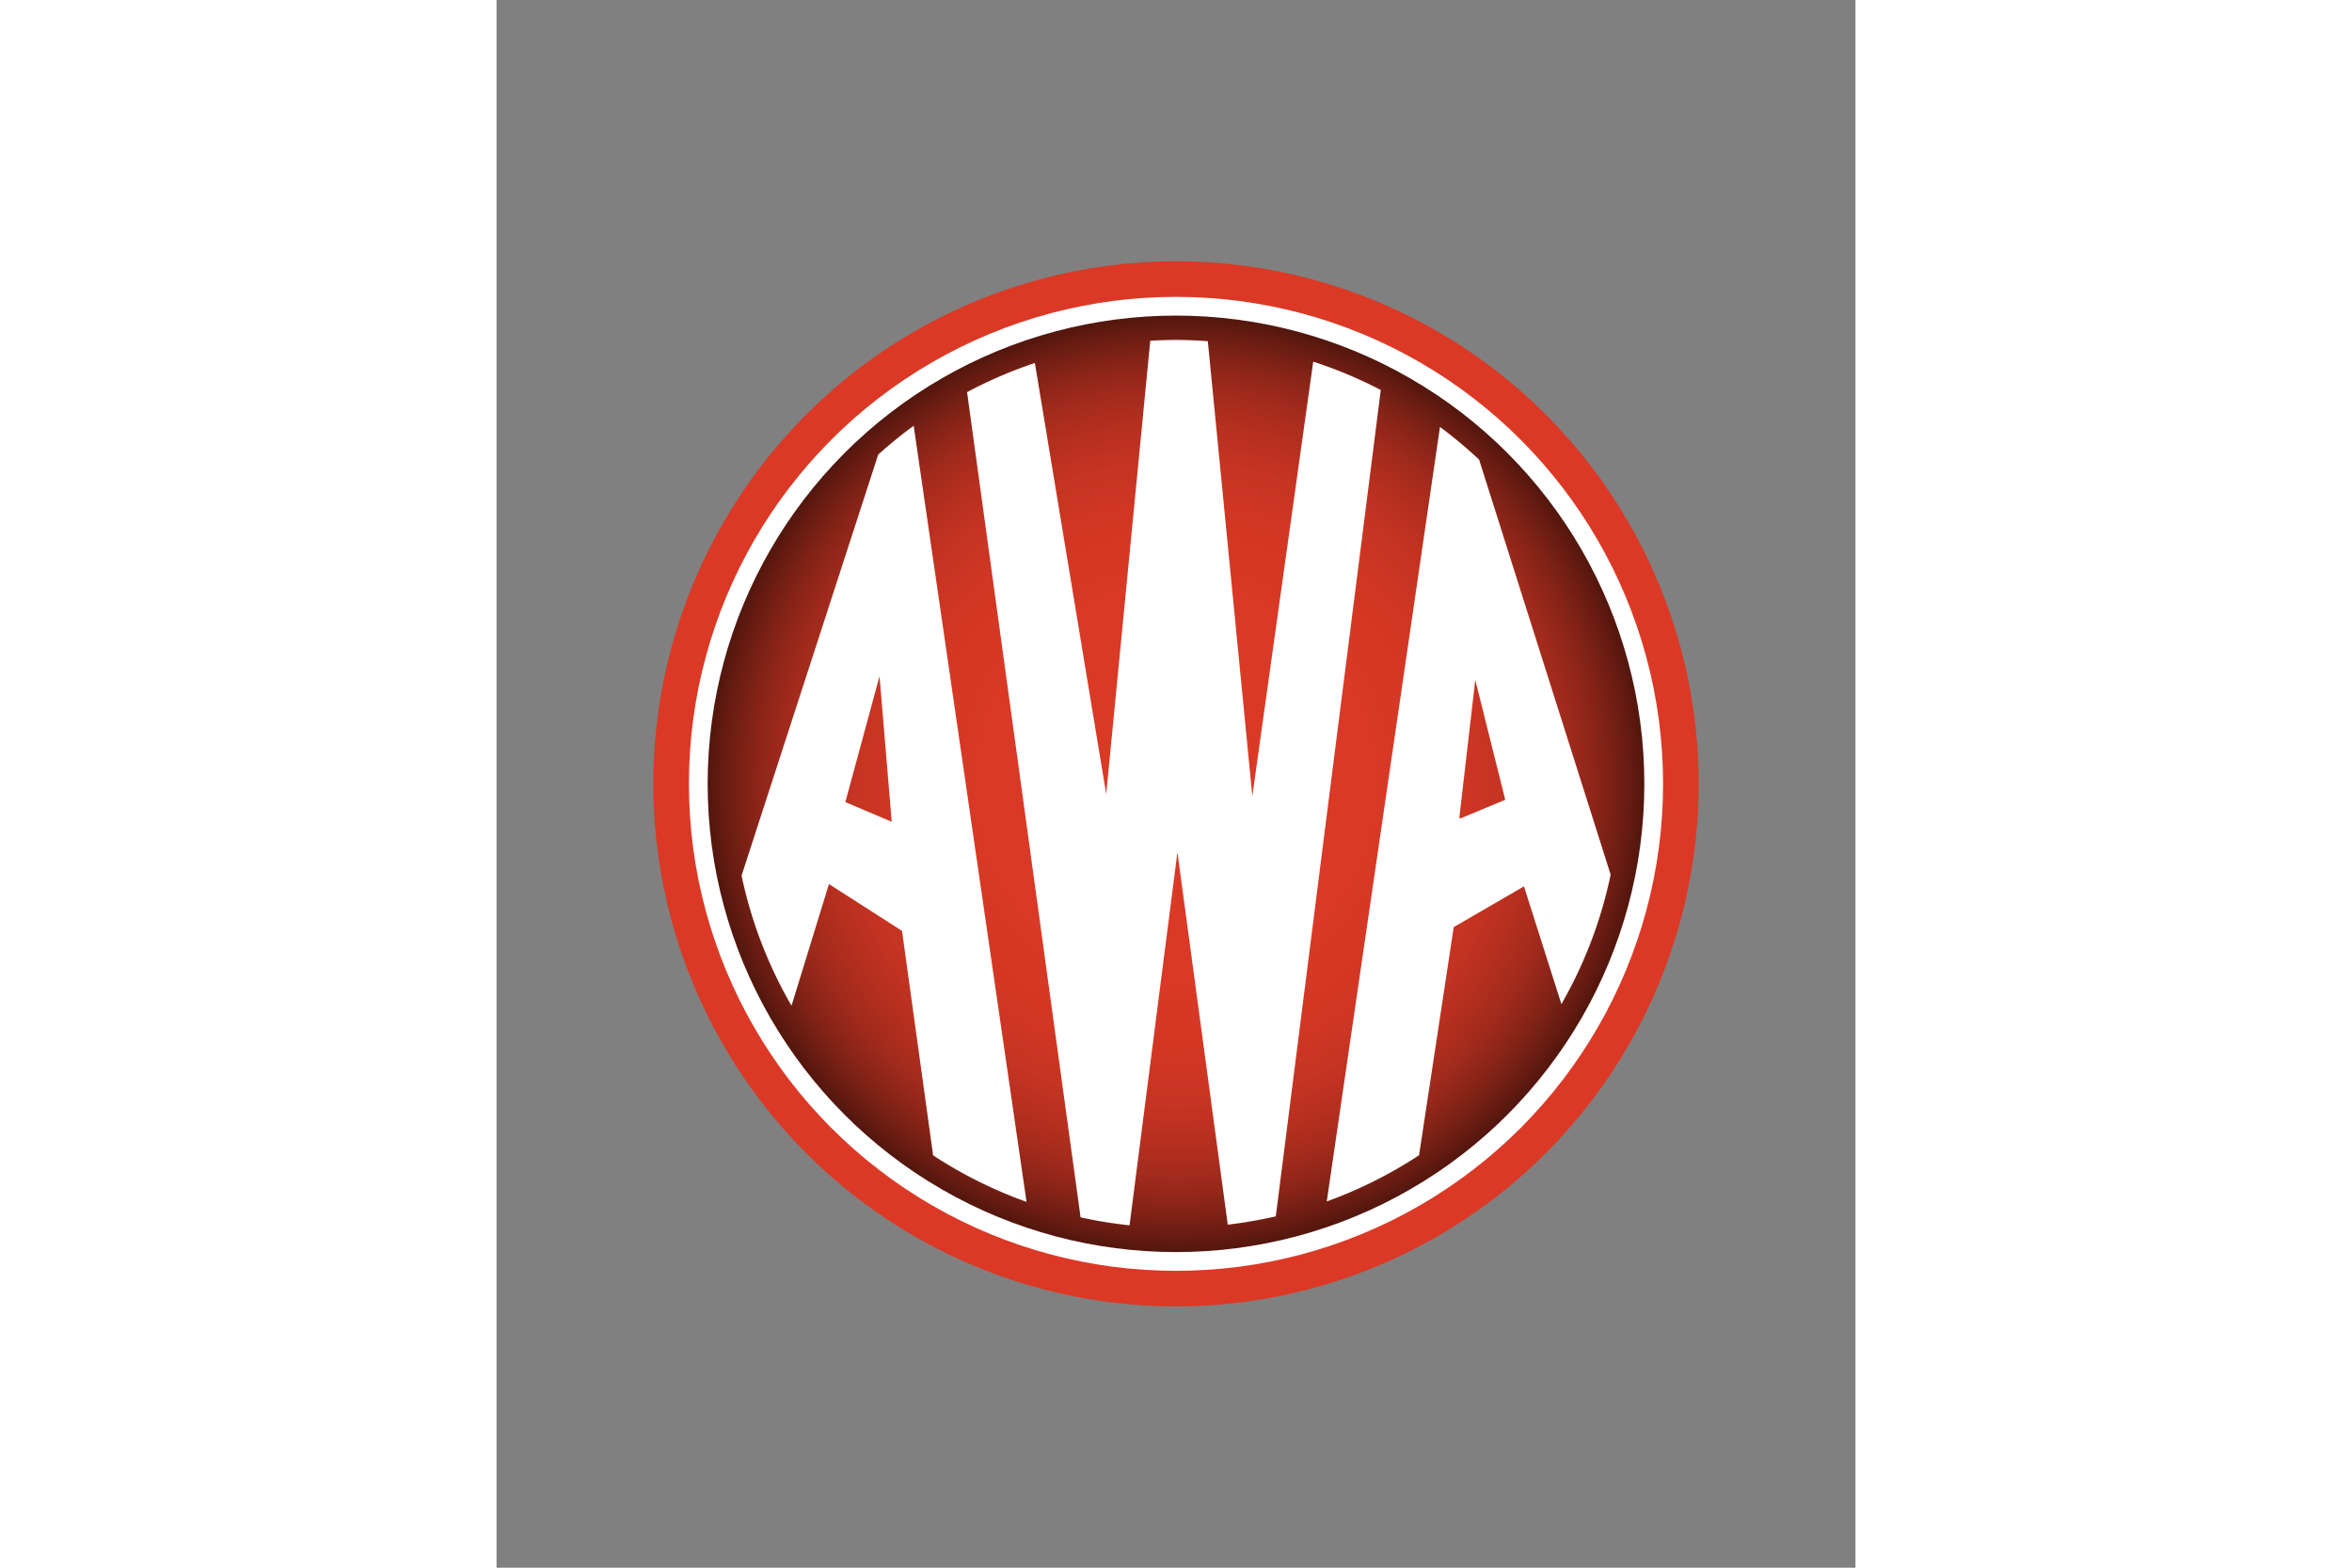 <svg xmlns="http://www.w3.org/2000/svg" height="800" width="1200" viewBox="-27.9 -46.5 241.8 279"><rect x="-27.9" y="-46.5" width="241.8" height="279" fill="#808080" stroke="none"/><circle r="93" cy="93" cx="93" fill="#DB3926"/><circle r="86.667" cy="93" cx="92.999" fill="#FFF"/><radialGradient gradientTransform="translate(-2.084 -2)" gradientUnits="userSpaceOnUse" r="83.333" cy="95" cx="95.084" id="a"><stop offset="0" stop-color="#db3926"/><stop offset=".422" stop-color="#d93926"/><stop offset=".574" stop-color="#d23724"/><stop offset=".683" stop-color="#c73422"/><stop offset=".77" stop-color="#b62f1f"/><stop offset=".845" stop-color="#a02a1c"/><stop offset=".912" stop-color="#842317"/><stop offset=".971" stop-color="#651b11"/><stop offset="1" stop-color="#52160e"/></radialGradient><circle r="83.333" cy="93" cx="92.999" fill="url(#a)"/><path d="M146.929 35.296a79.296 79.296 0 00-6.96-5.813L119.826 167.32a78.709 78.709 0 0016.42-8.221l6.17-40.6 12.5-7.25 6.66 20.952a78.387 78.387 0 008.762-23.036zm-3.347 63.871l-.166-.167 2.834-24.5 5.332 21.334zm-14.144-76.256a78.55 78.55 0 00-12.021-5.047l-10.835 77.303-7.918-80.943A79.833 79.833 0 0093 14c-1.539 0-3.064.055-4.58.142l-7.838 80.692L67.89 18.099a78.447 78.447 0 00-12.065 5.189l20.197 146.864a79.03 79.03 0 008.713 1.417l8.516-66.401 8.957 66.281a78.648 78.648 0 008.549-1.477zm-83.114 6.362a79.218 79.218 0 00-6.312 5.136l-24.313 74.922a78.446 78.446 0 008.888 23.155l6.663-21.653 13 8.333 5.532 39.951a78.63 78.63 0 0016.623 8.28zM34.166 96.25l6.083-22.417 2.167 25.917z" fill="#FFF"/></svg>